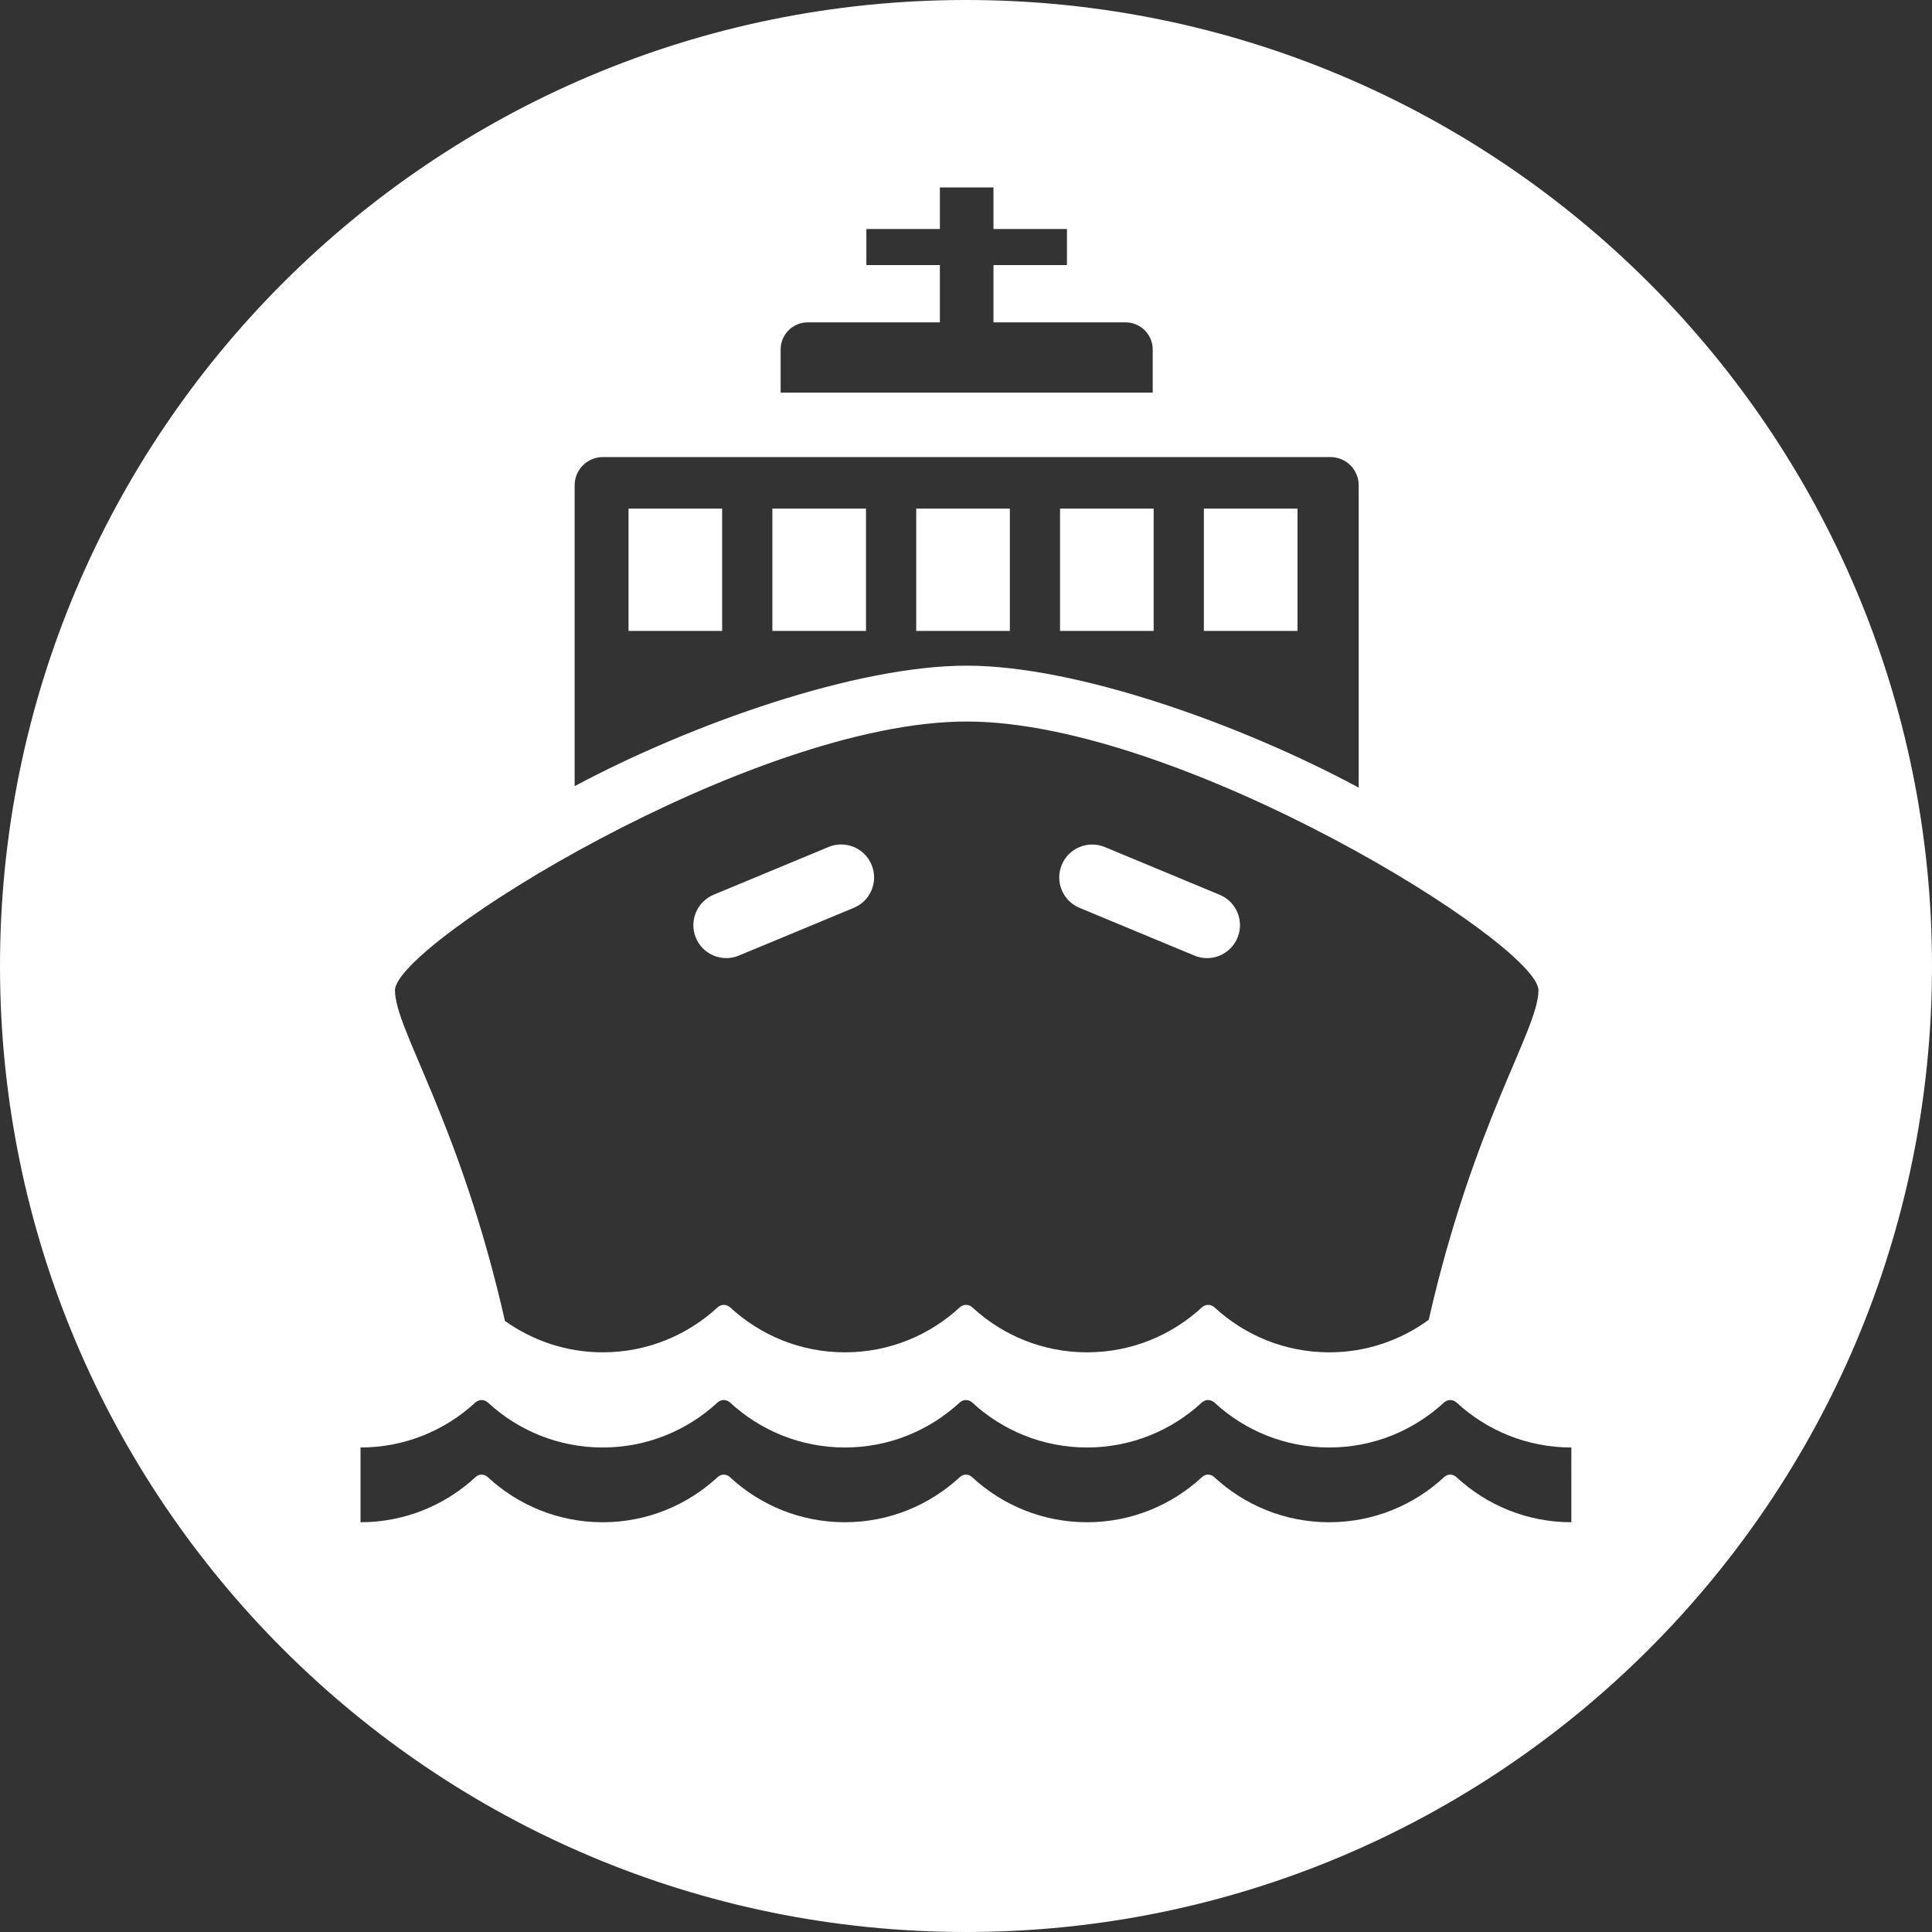 <?xml version="1.0" encoding="utf-8"?>
<!-- Generator: Adobe Illustrator 28.1.0, SVG Export Plug-In . SVG Version: 6.00 Build 0)  -->
<svg version="1.1" id="siam-park-tenerife-dialog-icon-ticket"
	 xmlns="http://www.w3.org/2000/svg" xmlns:xlink="http://www.w3.org/1999/xlink" x="0px" y="0px" width="55px" height="55px"
	 viewBox="0 0 55 55" style="enable-background:new 0 0 55 55;" xml:space="preserve">
<rect x="0" y="0" width="55" height="55" fill="#333333" stroke="none"/>
<style type="text/css">
	.st0{fill:#FFFFFF;}
</style>
<g>
	<rect x="26.083" y="14.479" class="st0" width="2.665" height="3.482"/>
	<rect x="30.177" y="14.479" class="st0" width="2.665" height="3.482"/>
	<rect x="21.988" y="14.479" class="st0" width="2.665" height="3.482"/>
	<path class="st0" d="M30.732,25.845l3.271,1.359c0.478,0.199,1.026-0.028,1.225-0.506c0.199-0.478-0.028-1.027-0.506-1.225
		l-3.27-1.359c-0.479-0.199-1.027,0.028-1.226,0.506C30.027,25.098,30.254,25.646,30.732,25.845z"/>
	<path class="st0" d="M21.035,27.203l3.271-1.359c0.478-0.198,0.705-0.747,0.506-1.226c-0.199-0.478-0.748-0.705-1.226-0.506
		l-3.27,1.359c-0.478,0.199-0.704,0.748-0.506,1.226C20.008,27.175,20.557,27.402,21.035,27.203z"/>
	<path class="st0" d="M27.5,0C12.312,0,0,12.312,0,27.5S12.312,55,27.5,55S55,42.688,55,27.5S42.688,0,27.5,0z M22.223,9.95
		c0-0.427,0.346-0.773,0.773-0.773h3.76V7.546h-2.092V6.52h2.092V5.336h1.526V6.52h2.092v1.026h-2.092v1.631h3.76
		c0.427,0,0.773,0.346,0.773,0.773v1.227H22.223V9.95z M16.359,13.815c0-0.444,0.36-0.803,0.803-0.803h20.714
		c0.444,0,0.803,0.36,0.803,0.803v8.607c-3.349-1.802-8.027-3.472-11.16-3.472s-7.81,1.641-11.16,3.43V13.815z M27.519,20.54
		c6.108,0,16.275,6.343,16.278,7.651c0,1.12-1.838,3.731-3.124,9.381c-0.795,0.58-1.772,0.926-2.831,0.926
		c-1.262,0-2.408-0.486-3.267-1.279c-0.104-0.096-0.256-0.096-0.36,0c-0.859,0.793-2.006,1.279-3.267,1.279
		c-1.262,0-2.408-0.486-3.267-1.279c-0.104-0.096-0.256-0.096-0.36,0c-0.859,0.793-2.006,1.279-3.267,1.279
		c-1.262,0-2.408-0.486-3.267-1.279c-0.104-0.096-0.256-0.096-0.36,0c-0.859,0.793-2.006,1.279-3.267,1.279
		c-1.04,0-1.998-0.334-2.785-0.894c-1.286-5.672-3.131-8.29-3.131-9.412C11.244,26.883,21.411,20.54,27.519,20.54z M44.733,43.335
		c-1.265,0-2.414-0.489-3.274-1.286c-0.1-0.093-0.246-0.093-0.346,0c-0.86,0.797-2.009,1.286-3.274,1.286s-2.414-0.489-3.274-1.286
		c-0.1-0.093-0.246-0.093-0.346,0c-0.86,0.797-2.009,1.286-3.274,1.286s-2.414-0.489-3.274-1.286c-0.1-0.093-0.246-0.093-0.346,0
		c-0.86,0.797-2.009,1.286-3.274,1.286c-1.265,0-2.415-0.489-3.274-1.286c-0.1-0.093-0.246-0.093-0.346,0
		c-0.86,0.797-2.009,1.286-3.274,1.286c-1.265,0-2.414-0.489-3.274-1.286c-0.1-0.093-0.246-0.093-0.346,0
		c-0.86,0.797-2.009,1.286-3.274,1.286v-2.128c1.262,0,2.408-0.486,3.267-1.279c0.104-0.096,0.256-0.096,0.36,0
		c0.859,0.793,2.005,1.279,3.267,1.279c1.262,0,2.408-0.486,3.267-1.279c0.104-0.096,0.256-0.096,0.36,0
		c0.859,0.793,2.006,1.279,3.267,1.279c1.262,0,2.408-0.486,3.267-1.279c0.104-0.096,0.256-0.096,0.36,0
		c0.859,0.793,2.006,1.279,3.267,1.279c1.262,0,2.408-0.486,3.267-1.279c0.104-0.096,0.256-0.096,0.36,0
		c0.859,0.793,2.006,1.279,3.267,1.279c1.262,0,2.408-0.486,3.267-1.279c0.104-0.096,0.256-0.096,0.36,0
		c0.859,0.793,2.006,1.279,3.267,1.279V43.335z"/>
	<rect x="17.893" y="14.479" class="st0" width="2.665" height="3.482"/>
	<rect x="34.272" y="14.479" class="st0" width="2.665" height="3.482"/>
</g>
</svg>
